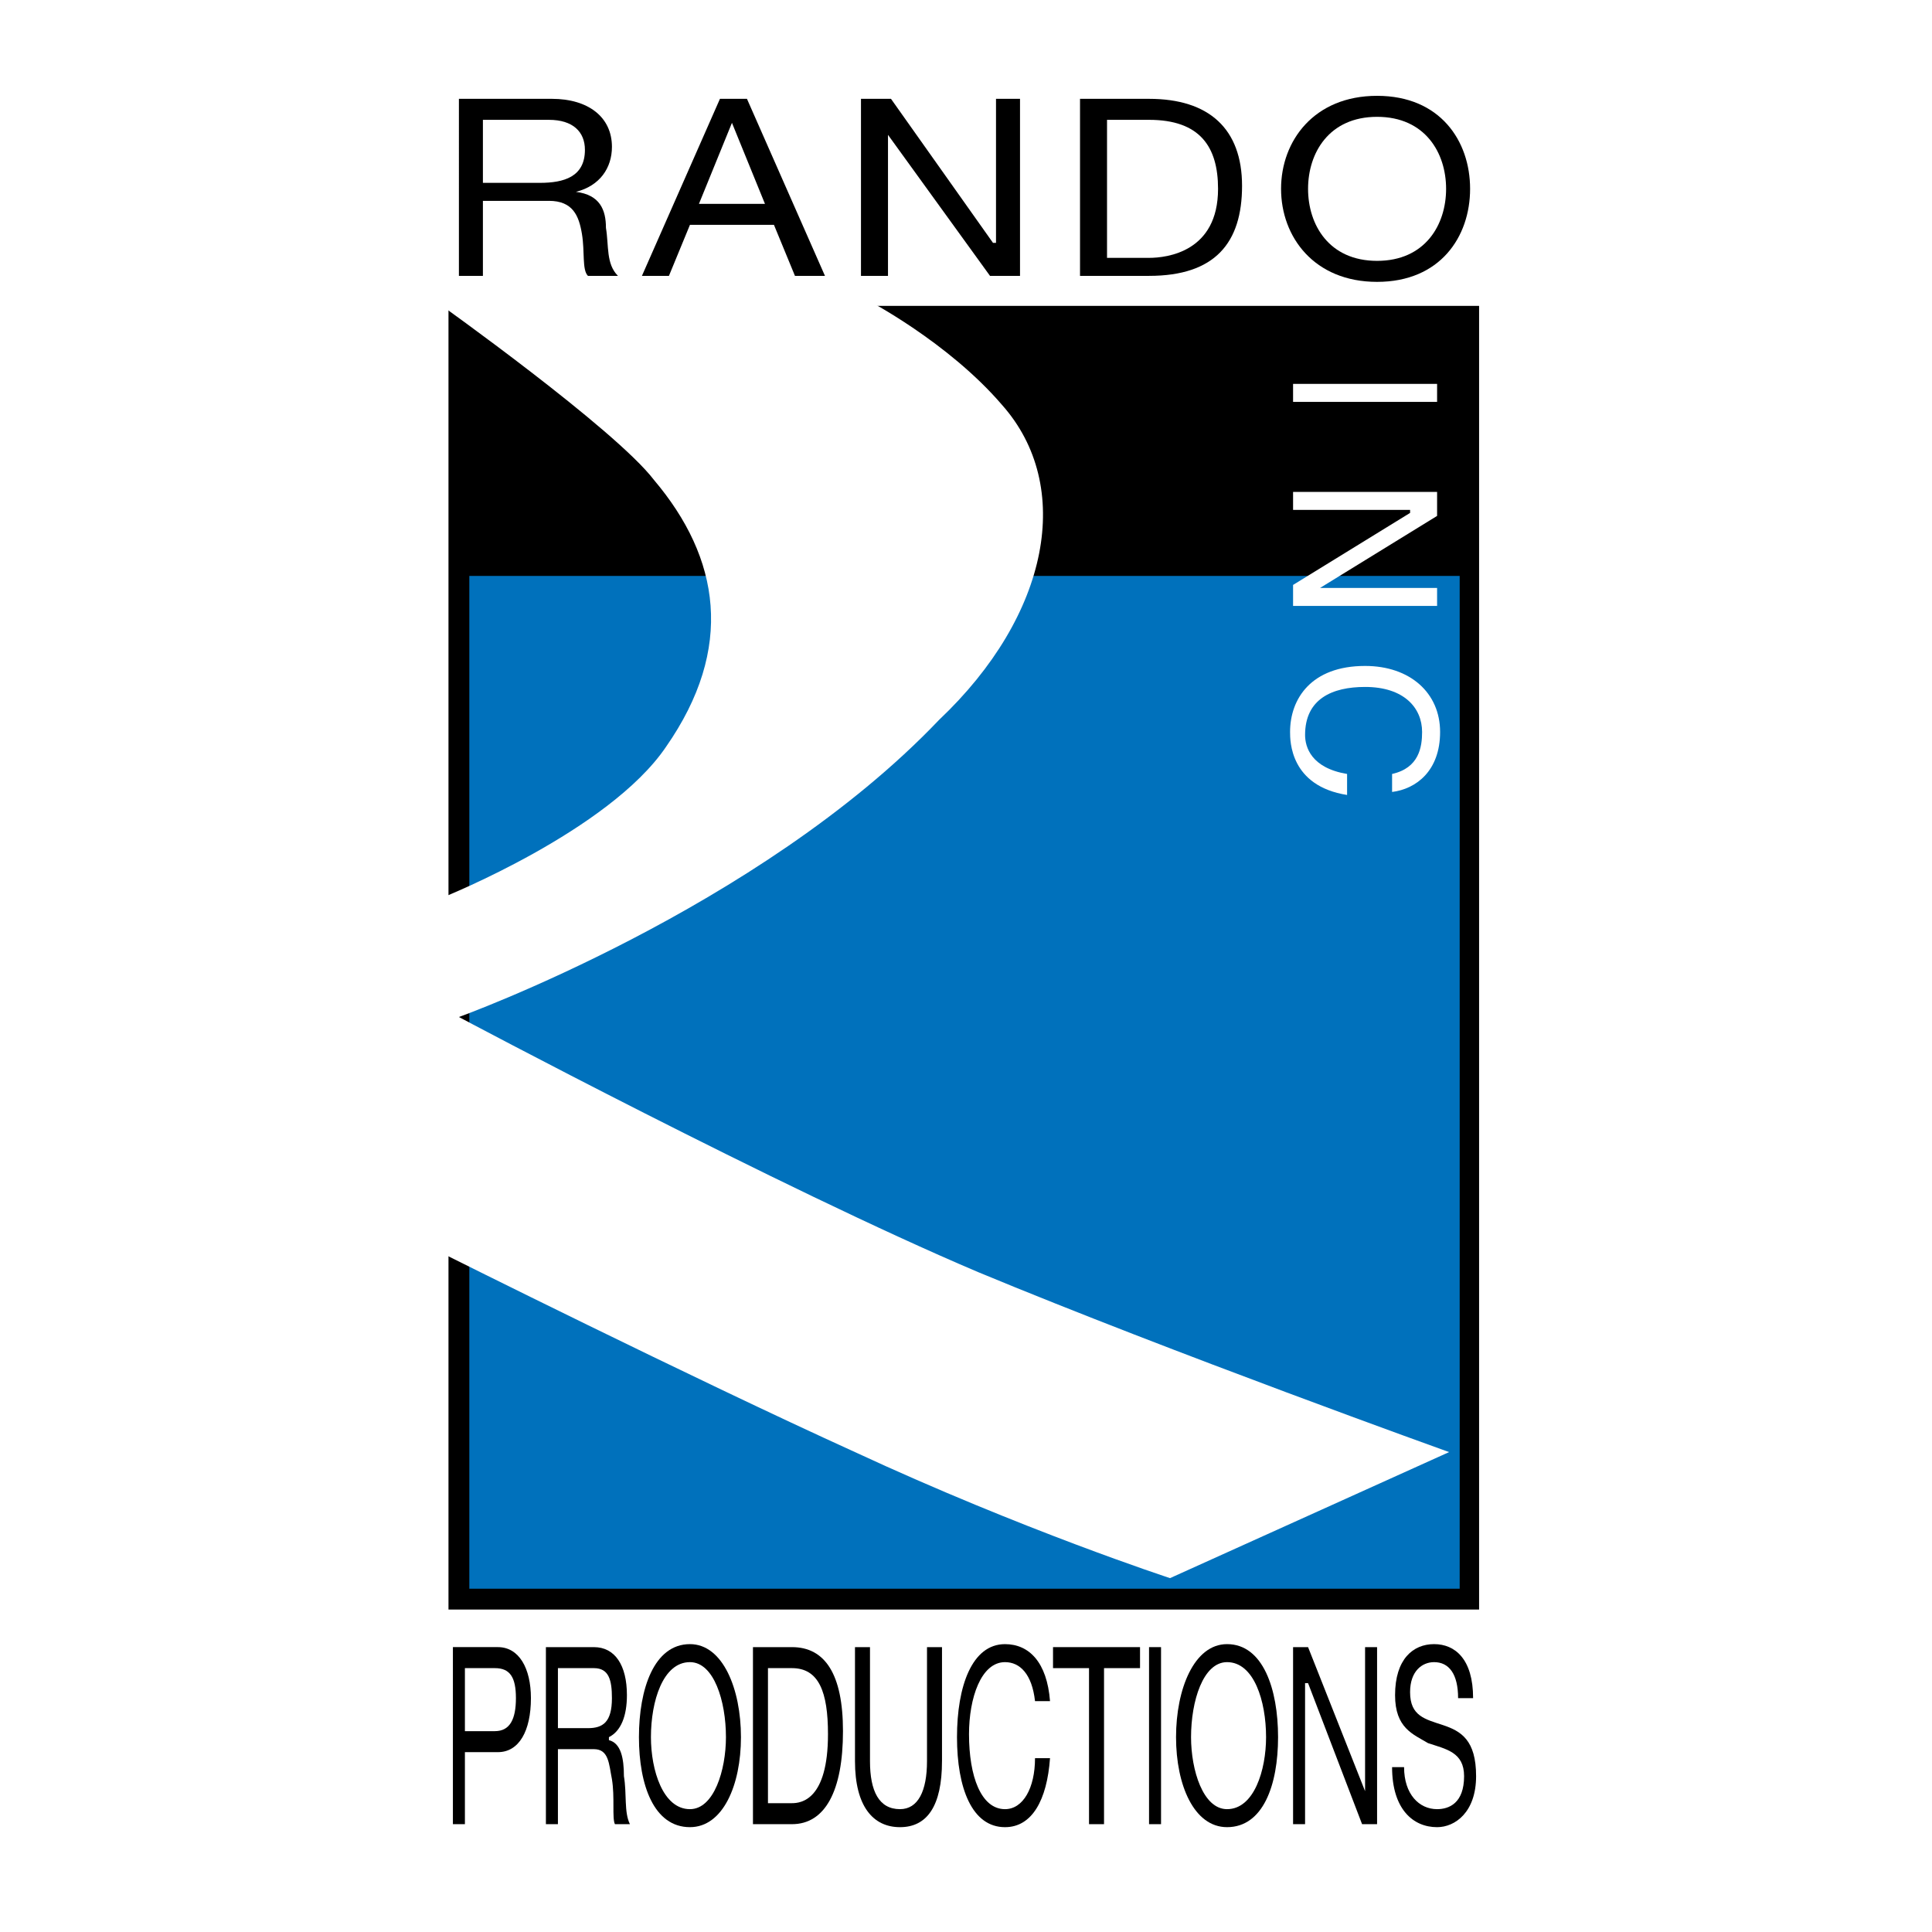 <?xml version="1.0" encoding="utf-8"?>
<!-- Generator: Adobe Illustrator 13.0.0, SVG Export Plug-In . SVG Version: 6.00 Build 14948)  -->
<!DOCTYPE svg PUBLIC "-//W3C//DTD SVG 1.0//EN" "http://www.w3.org/TR/2001/REC-SVG-20010904/DTD/svg10.dtd">
<svg version="1.0" id="Layer_1" xmlns="http://www.w3.org/2000/svg" xmlns:xlink="http://www.w3.org/1999/xlink" x="0px" y="0px"
	 width="192.756px" height="192.756px" viewBox="0 0 192.756 192.756" enable-background="new 0 0 192.756 192.756"
	 xml:space="preserve">
<g>
	<polygon fill-rule="evenodd" clip-rule="evenodd" fill="#FFFFFF" points="0,0 192.756,0 192.756,192.756 0,192.756 0,0 	"/>
	<polygon fill-rule="evenodd" clip-rule="evenodd" fill="#FFFFFF" points="151.462,187.086 151.462,5.669 41.294,5.669 
		41.294,187.086 151.462,187.086 	"/>
	
		<polygon fill-rule="evenodd" clip-rule="evenodd" fill="#0071BC" stroke="#000000" stroke-width="2.079" stroke-miterlimit="2.613" points="
		146.672,159.545 146.672,31.415 45.785,31.415 45.785,159.545 146.672,159.545 	"/>
	<polygon fill-rule="evenodd" clip-rule="evenodd" points="45.785,57.46 45.785,31.415 146.672,31.415 146.672,57.46 45.785,57.46 	
		"/>
	<path fill-rule="evenodd" clip-rule="evenodd" fill="#FFFFFF" d="M97.576,126.914c-19.758-8.383-51.791-25.447-51.791-25.447
		S75.722,90.69,93.684,71.83c11.077-10.478,13.471-23.351,6.287-31.434c-5.389-6.287-13.472-10.478-13.472-10.478l-42.81,0.299
		c0,0,17.663,12.574,21.554,17.663c6.586,7.783,8.083,16.765,1.198,26.644c-5.688,8.382-22.153,14.969-22.153,14.969v35.625
		c0,0,24.548,12.273,41.014,19.758c16.765,7.783,31.434,12.574,31.434,12.574l27.841-12.574
		C144.576,144.875,117.035,134.996,97.576,126.914L97.576,126.914z"/>
	<polygon fill-rule="evenodd" clip-rule="evenodd" fill="#FFFFFF" points="148.469,30.517 148.469,28.421 43.689,28.421 
		43.689,30.517 148.469,30.517 	"/>
	<polygon fill-rule="evenodd" clip-rule="evenodd" fill="#FFFFFF" points="44.587,164.334 44.587,23.033 42.492,23.033 
		42.492,164.334 44.587,164.334 	"/>
	<polygon fill-rule="evenodd" clip-rule="evenodd" fill="#FFFFFF" points="149.965,162.238 149.965,29.619 147.57,29.619 
		147.57,162.238 149.965,162.238 	"/>
	<path fill-rule="evenodd" clip-rule="evenodd" d="M48.18,18.243v-6.287h6.586c2.395,0,3.592,1.197,3.592,2.994
		c0,2.694-2.096,3.293-4.491,3.293H48.18L48.18,18.243z M45.785,27.523h2.395v-7.484h6.586c2.395,0,2.994,1.497,3.293,3.293
		s0,3.592,0.599,4.191h2.994c-1.197-1.197-0.898-2.994-1.197-4.79c0-1.796-0.599-3.293-2.994-3.593l0,0
		c2.395-0.599,3.592-2.395,3.592-4.49c0-2.994-2.395-4.79-5.987-4.79h-9.28V27.523L45.785,27.523z"/>
	<path fill-rule="evenodd" clip-rule="evenodd" d="M73.027,12.255L73.027,12.255l3.293,8.083h-6.586L73.027,12.255L73.027,12.255z
		 M64.046,27.523h2.694l2.096-5.089h8.382l2.095,5.089h2.994L74.524,9.86H71.83L64.046,27.523L64.046,27.523z"/>
	<polygon fill-rule="evenodd" clip-rule="evenodd" points="85.9,9.86 88.894,9.86 99.072,24.23 99.372,24.23 99.372,9.86 
		101.767,9.86 101.767,27.523 98.773,27.523 88.595,13.453 88.595,13.453 88.595,27.523 85.9,27.523 85.9,9.86 	"/>
	<path fill-rule="evenodd" clip-rule="evenodd" d="M110.448,11.956h4.191c5.089,0,6.886,2.694,6.886,6.885
		c0,6.287-5.09,6.886-6.886,6.886h-4.191V11.956L110.448,11.956z M107.754,27.523h6.886c6.586,0,9.28-3.293,9.28-8.981
		s-3.293-8.682-9.28-8.682h-6.886V27.523L107.754,27.523z"/>
	<path fill-rule="evenodd" clip-rule="evenodd" d="M130.506,18.841c0-3.592,2.096-7.185,6.886-7.185s6.886,3.592,6.886,7.185
		c0,3.593-2.096,7.185-6.886,7.185S130.506,22.434,130.506,18.841L130.506,18.841z M127.812,18.841c0,4.79,3.293,9.281,9.58,9.281
		s9.28-4.491,9.28-9.281s-2.993-9.28-9.28-9.28S127.812,14.051,127.812,18.841L127.812,18.841z"/>
	<path fill-rule="evenodd" clip-rule="evenodd" d="M46.384,166.43h2.994c1.497,0,2.096,0.898,2.096,2.994s-0.599,3.293-2.096,3.293
		h-2.994V166.43L46.384,166.43z M45.186,181.998h1.198v-7.186h3.293c2.096,0,3.293-2.096,3.293-5.389c0-2.994-1.197-5.09-3.293-5.09
		h-4.491V181.998L45.186,181.998z"/>
	<path fill-rule="evenodd" clip-rule="evenodd" d="M55.664,172.418v-5.988h3.592c1.497,0,1.796,1.197,1.796,2.994
		c0,2.395-0.898,2.994-2.395,2.994H55.664L55.664,172.418z M54.467,181.998h1.197v-7.484h3.592c1.497,0,1.497,1.496,1.796,2.992
		c0.299,1.797,0,3.893,0.299,4.492h1.497c-0.599-1.197-0.299-2.994-0.599-4.791c0-1.795-0.299-3.293-1.497-3.592v-0.299
		c1.197-0.6,1.796-2.096,1.796-4.191c0-2.994-1.198-4.791-3.293-4.791h-4.79V181.998L54.467,181.998z"/>
	<path fill-rule="evenodd" clip-rule="evenodd" d="M64.944,173.316c0-3.594,1.198-7.484,3.892-7.484
		c2.395,0,3.592,3.891,3.592,7.484c0,3.293-1.197,7.184-3.592,7.184C66.142,180.5,64.944,176.609,64.944,173.316L64.944,173.316z
		 M63.747,173.316c0,4.789,1.497,8.98,5.089,8.98c3.293,0,5.089-4.191,5.089-8.98c0-4.791-1.796-9.281-5.089-9.281
		C65.244,164.035,63.747,168.525,63.747,173.316L63.747,173.316z"/>
	<path fill-rule="evenodd" clip-rule="evenodd" d="M76.62,166.43h2.395c2.694,0,3.593,2.395,3.593,6.586
		c0,6.586-2.694,6.887-3.593,6.887H76.62V166.43L76.62,166.43z M75.123,181.998h3.892c3.293,0,5.089-3.293,5.089-9.281
		c0-5.688-1.796-8.383-5.089-8.383h-3.892V181.998L75.123,181.998z"/>
	<path fill-rule="evenodd" clip-rule="evenodd" d="M93.983,175.711c0,4.49-1.497,6.586-4.191,6.586s-4.49-2.096-4.49-6.586v-11.377
		h1.497v11.377c0,2.994,0.898,4.789,2.994,4.789c1.796,0,2.694-1.795,2.694-4.789v-11.377h1.497V175.711L93.983,175.711z"/>
	<path fill-rule="evenodd" clip-rule="evenodd" d="M103.264,169.723c-0.3-2.693-1.497-3.891-2.994-3.891
		c-2.395,0-3.592,3.592-3.592,7.184c0,4.191,1.197,7.484,3.592,7.484c1.797,0,2.994-2.096,2.994-5.088h1.497
		c-0.3,4.189-1.797,6.885-4.491,6.885c-3.292,0-4.79-3.893-4.79-8.98c0-5.09,1.497-9.281,4.79-9.281
		c2.396,0,4.191,1.797,4.491,5.688H103.264L103.264,169.723z"/>
	<polygon fill-rule="evenodd" clip-rule="evenodd" points="108.652,166.43 105.06,166.43 105.06,164.334 113.741,164.334 
		113.741,166.43 110.149,166.43 110.149,181.998 108.652,181.998 108.652,166.43 	"/>
	<polygon fill-rule="evenodd" clip-rule="evenodd" points="114.64,181.998 114.64,164.334 115.837,164.334 115.837,181.998 
		114.64,181.998 	"/>
	<path fill-rule="evenodd" clip-rule="evenodd" d="M118.831,173.316c0-3.594,1.197-7.484,3.592-7.484
		c2.694,0,3.893,3.891,3.893,7.484c0,3.293-1.198,7.184-3.893,7.184C120.028,180.5,118.831,176.609,118.831,173.316L118.831,173.316
		z M117.334,173.316c0,4.789,1.796,8.98,5.089,8.98c3.593,0,5.09-4.191,5.09-8.98c0-4.791-1.497-9.281-5.09-9.281
		C119.13,164.035,117.334,168.525,117.334,173.316L117.334,173.316z"/>
	<polygon fill-rule="evenodd" clip-rule="evenodd" points="129.01,164.334 130.506,164.334 136.194,178.705 136.194,178.705 
		136.194,164.334 137.392,164.334 137.392,181.998 135.895,181.998 130.506,167.928 130.207,167.928 130.207,181.998 
		129.01,181.998 129.01,164.334 	"/>
	<path fill-rule="evenodd" clip-rule="evenodd" d="M145.475,169.424c0-2.395-0.898-3.592-2.395-3.592
		c-1.197,0-2.396,0.898-2.396,2.992c0,2.396,1.497,2.695,3.293,3.293c1.797,0.6,3.293,1.498,3.293,5.09
		c0,3.594-2.095,5.09-3.892,5.09c-2.395,0-4.49-1.797-4.49-5.988h1.197c0,2.695,1.497,4.191,3.293,4.191
		c1.197,0,2.694-0.598,2.694-3.293c0-2.395-1.796-2.693-3.593-3.293c-1.496-0.898-3.293-1.496-3.293-4.789
		c0-3.594,1.797-5.09,3.893-5.09s3.892,1.496,3.892,5.389H145.475L145.475,169.424z"/>
	<polygon fill-rule="evenodd" clip-rule="evenodd" fill="#FFFFFF" points="129.01,40.097 129.01,38.3 143.379,38.3 143.379,40.097 
		129.01,40.097 	"/>
	<polygon fill-rule="evenodd" clip-rule="evenodd" fill="#FFFFFF" points="143.379,58.658 143.379,60.454 129.01,60.454 
		129.01,58.358 140.685,51.173 140.685,50.874 129.01,50.874 129.01,49.078 143.379,49.078 143.379,51.473 131.704,58.658 
		131.704,58.658 143.379,58.658 	"/>
	<path fill-rule="evenodd" clip-rule="evenodd" fill="#FFFFFF" d="M138.889,77.218c2.694-0.599,2.994-2.694,2.994-4.191
		c0-2.395-1.797-4.491-5.688-4.491c-3.293,0-5.987,1.198-5.987,4.79c0,1.197,0.599,3.293,4.191,3.892v2.096
		c-5.688-0.898-5.688-5.389-5.688-6.287c0-3.293,2.096-6.586,7.484-6.586c4.49,0,7.484,2.694,7.484,6.586
		c0,3.892-2.396,5.688-4.79,5.987V77.218L138.889,77.218z"/>
</g>
</svg>
